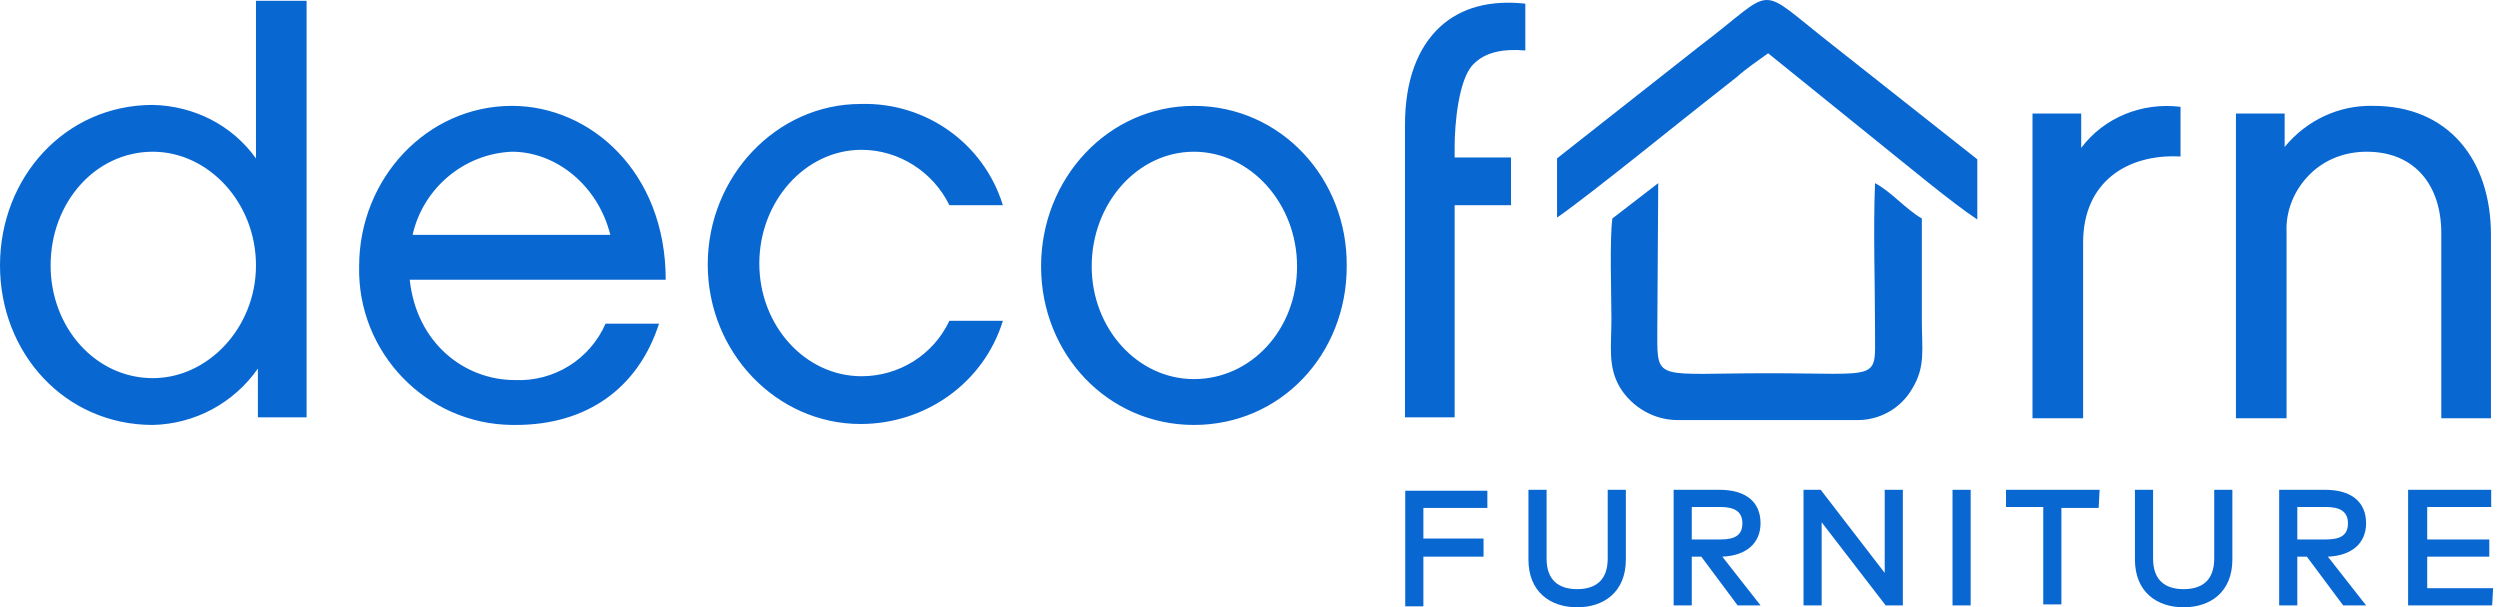 <svg width="247" height="60" viewBox="0 0 247 60" fill="none" xmlns="http://www.w3.org/2000/svg">
<path d="M163.833 18.094L159.303 21.586C159.02 23.662 159.209 29.137 159.209 31.496C159.209 34.233 158.832 36.216 160.058 38.292C161.285 40.274 163.456 41.501 165.72 41.501H183.272C185.632 41.596 187.802 40.368 188.934 38.386C190.255 36.216 189.878 34.517 189.878 31.685V21.586C188.368 20.736 186.858 18.943 185.254 18.094C185.065 22.719 185.254 28.004 185.254 32.723C185.254 37.726 185.915 36.876 174.685 36.876C163.739 36.876 163.739 37.726 163.739 33.101L163.833 18.094Z" fill="#0967D2"/>
<path d="M195.358 15.74L181.014 4.414C173.276 -1.627 175.73 -1.344 167.992 4.508L153.837 15.645V21.497C157.234 19.138 166.859 11.304 168.464 10.077L171.578 7.623C172.521 6.773 173.654 6.018 174.692 5.263L186.959 15.173C187.809 15.834 192.904 20.081 195.358 21.686V15.74Z" fill="#0967D2"/>
<path d="M30.291 0.078H25.29V15.652C22.931 12.348 19.156 10.46 15.099 10.366C6.417 10.366 0 17.539 0 26.223C0 34.906 6.417 41.985 15.099 41.985C17.145 41.938 19.151 41.41 20.955 40.443C22.758 39.475 24.308 38.095 25.479 36.416V41.23H30.291V0.078ZM25.29 26.223C25.29 32.358 20.572 37.36 15.099 37.36C9.437 37.36 5.001 32.358 5.001 26.223C5.001 19.993 9.437 14.991 15.099 14.991C20.572 14.991 25.29 19.993 25.29 26.223ZM59.828 31.98C59.072 33.706 57.811 35.163 56.21 36.157C54.61 37.151 52.745 37.636 50.863 37.549C45.862 37.549 41.144 33.868 40.483 27.638H65.773C65.773 16.973 58.318 10.46 50.58 10.46C42.182 10.46 35.482 17.634 35.482 26.317C35.293 34.812 42.087 41.891 50.58 41.985H50.958C57.941 41.985 63.036 38.398 65.112 31.98H59.828ZM40.766 23.202C41.804 18.578 45.862 15.18 50.58 14.991C54.921 14.991 59.073 18.294 60.3 23.202H40.766ZM99.084 31.697H93.8C92.195 35.095 88.798 37.171 85.118 37.171C79.55 37.171 75.021 32.169 75.021 26.034C75.021 19.899 79.55 14.802 85.118 14.802C88.798 14.802 92.195 16.973 93.8 20.276H99.084C97.197 14.141 91.441 10.083 85.024 10.272C76.719 10.272 69.925 17.445 69.925 26.128C69.925 34.812 76.719 41.891 85.024 41.891C91.441 41.891 97.197 37.832 99.084 31.697ZM117.957 10.46C109.465 10.46 102.859 17.634 102.859 26.317C102.859 35 109.465 41.985 117.957 41.985C126.545 41.985 133.056 35 133.056 26.317C133.15 17.634 126.545 10.46 117.957 10.46ZM117.957 37.454C112.39 37.454 107.86 32.452 107.86 26.317C107.86 20.088 112.39 14.991 117.957 14.991C123.525 14.991 128.149 20.088 128.149 26.317C128.149 32.546 123.619 37.454 117.957 37.454ZM138.812 18.294V41.23H143.719V20.276H149.287V15.557H143.719V14.425C143.719 12.348 144.097 7.723 145.607 6.308C146.739 5.175 148.438 4.797 150.702 4.986V0.361C147.211 -0.016 144.38 0.739 142.304 2.627C140.039 4.703 138.812 8.006 138.812 12.348V13.481M215.437 10.555C211.663 10.083 207.888 11.593 205.623 14.613V11.216H200.811V41.324H205.812V23.957C205.812 17.917 210.247 15.18 215.437 15.463V10.555ZM246.106 23.202C246.106 15.746 241.86 10.46 234.499 10.46C231.102 10.366 227.894 11.876 225.723 14.519V11.216H220.911V41.324H225.912V22.919C225.818 20.843 226.667 18.766 228.177 17.256C229.687 15.746 231.668 14.991 233.839 14.991C238.652 14.991 241.199 18.389 241.199 23.014V41.324H246.106V23.202Z" fill="#0967D2"/>
<path d="M146.575 53.204H140.63V50.184H146.952V48.485H138.837V59.906H140.63V54.998H146.575V53.204ZM160.635 48.391H158.842V55.186C158.842 57.357 157.616 58.207 155.823 58.207C154.03 58.207 152.803 57.357 152.803 55.186V48.391H151.01V55.281C151.01 58.49 153.181 60 155.823 60C158.465 60 160.635 58.49 160.635 55.281V48.391ZM165.354 48.391V59.811H167.147V54.998H168.09L171.676 59.811H173.941L170.166 54.998C172.526 54.903 173.941 53.676 173.941 51.694C173.941 49.618 172.526 48.391 169.883 48.391H165.354ZM169.978 50.09C171.393 50.09 172.148 50.562 172.148 51.694C172.148 52.827 171.488 53.299 169.978 53.299H167.147V50.09H169.978ZM188.002 48.391H186.209V56.602L179.886 48.391H178.188V59.811H179.98V51.6L186.303 59.811H188.002V48.391ZM194.702 48.391H192.909V59.811H194.702V48.391ZM207.441 48.391H198.193V50.09H201.873V59.717H203.666V50.184H207.347L207.441 48.391ZM220.558 48.391H218.765V55.186C218.765 57.357 217.538 58.207 215.745 58.207C213.952 58.207 212.725 57.357 212.725 55.186V48.391H210.932V55.281C210.932 58.49 213.103 60 215.745 60C218.387 60 220.558 58.49 220.558 55.281V48.391ZM225.182 48.391V59.811H226.975V54.998H227.918L231.504 59.811H233.769L229.994 54.998C232.354 54.903 233.769 53.676 233.769 51.694C233.769 49.618 232.354 48.391 229.711 48.391H225.182ZM229.806 50.09C231.221 50.09 231.976 50.562 231.976 51.694C231.976 52.827 231.316 53.299 229.806 53.299H226.975V50.09H229.806ZM246.32 58.112H239.808V54.998H245.942V53.299H239.808V50.09H246.131V48.391H237.921V59.811H246.225L246.32 58.112Z" fill="#0967D2"/>
</svg>
